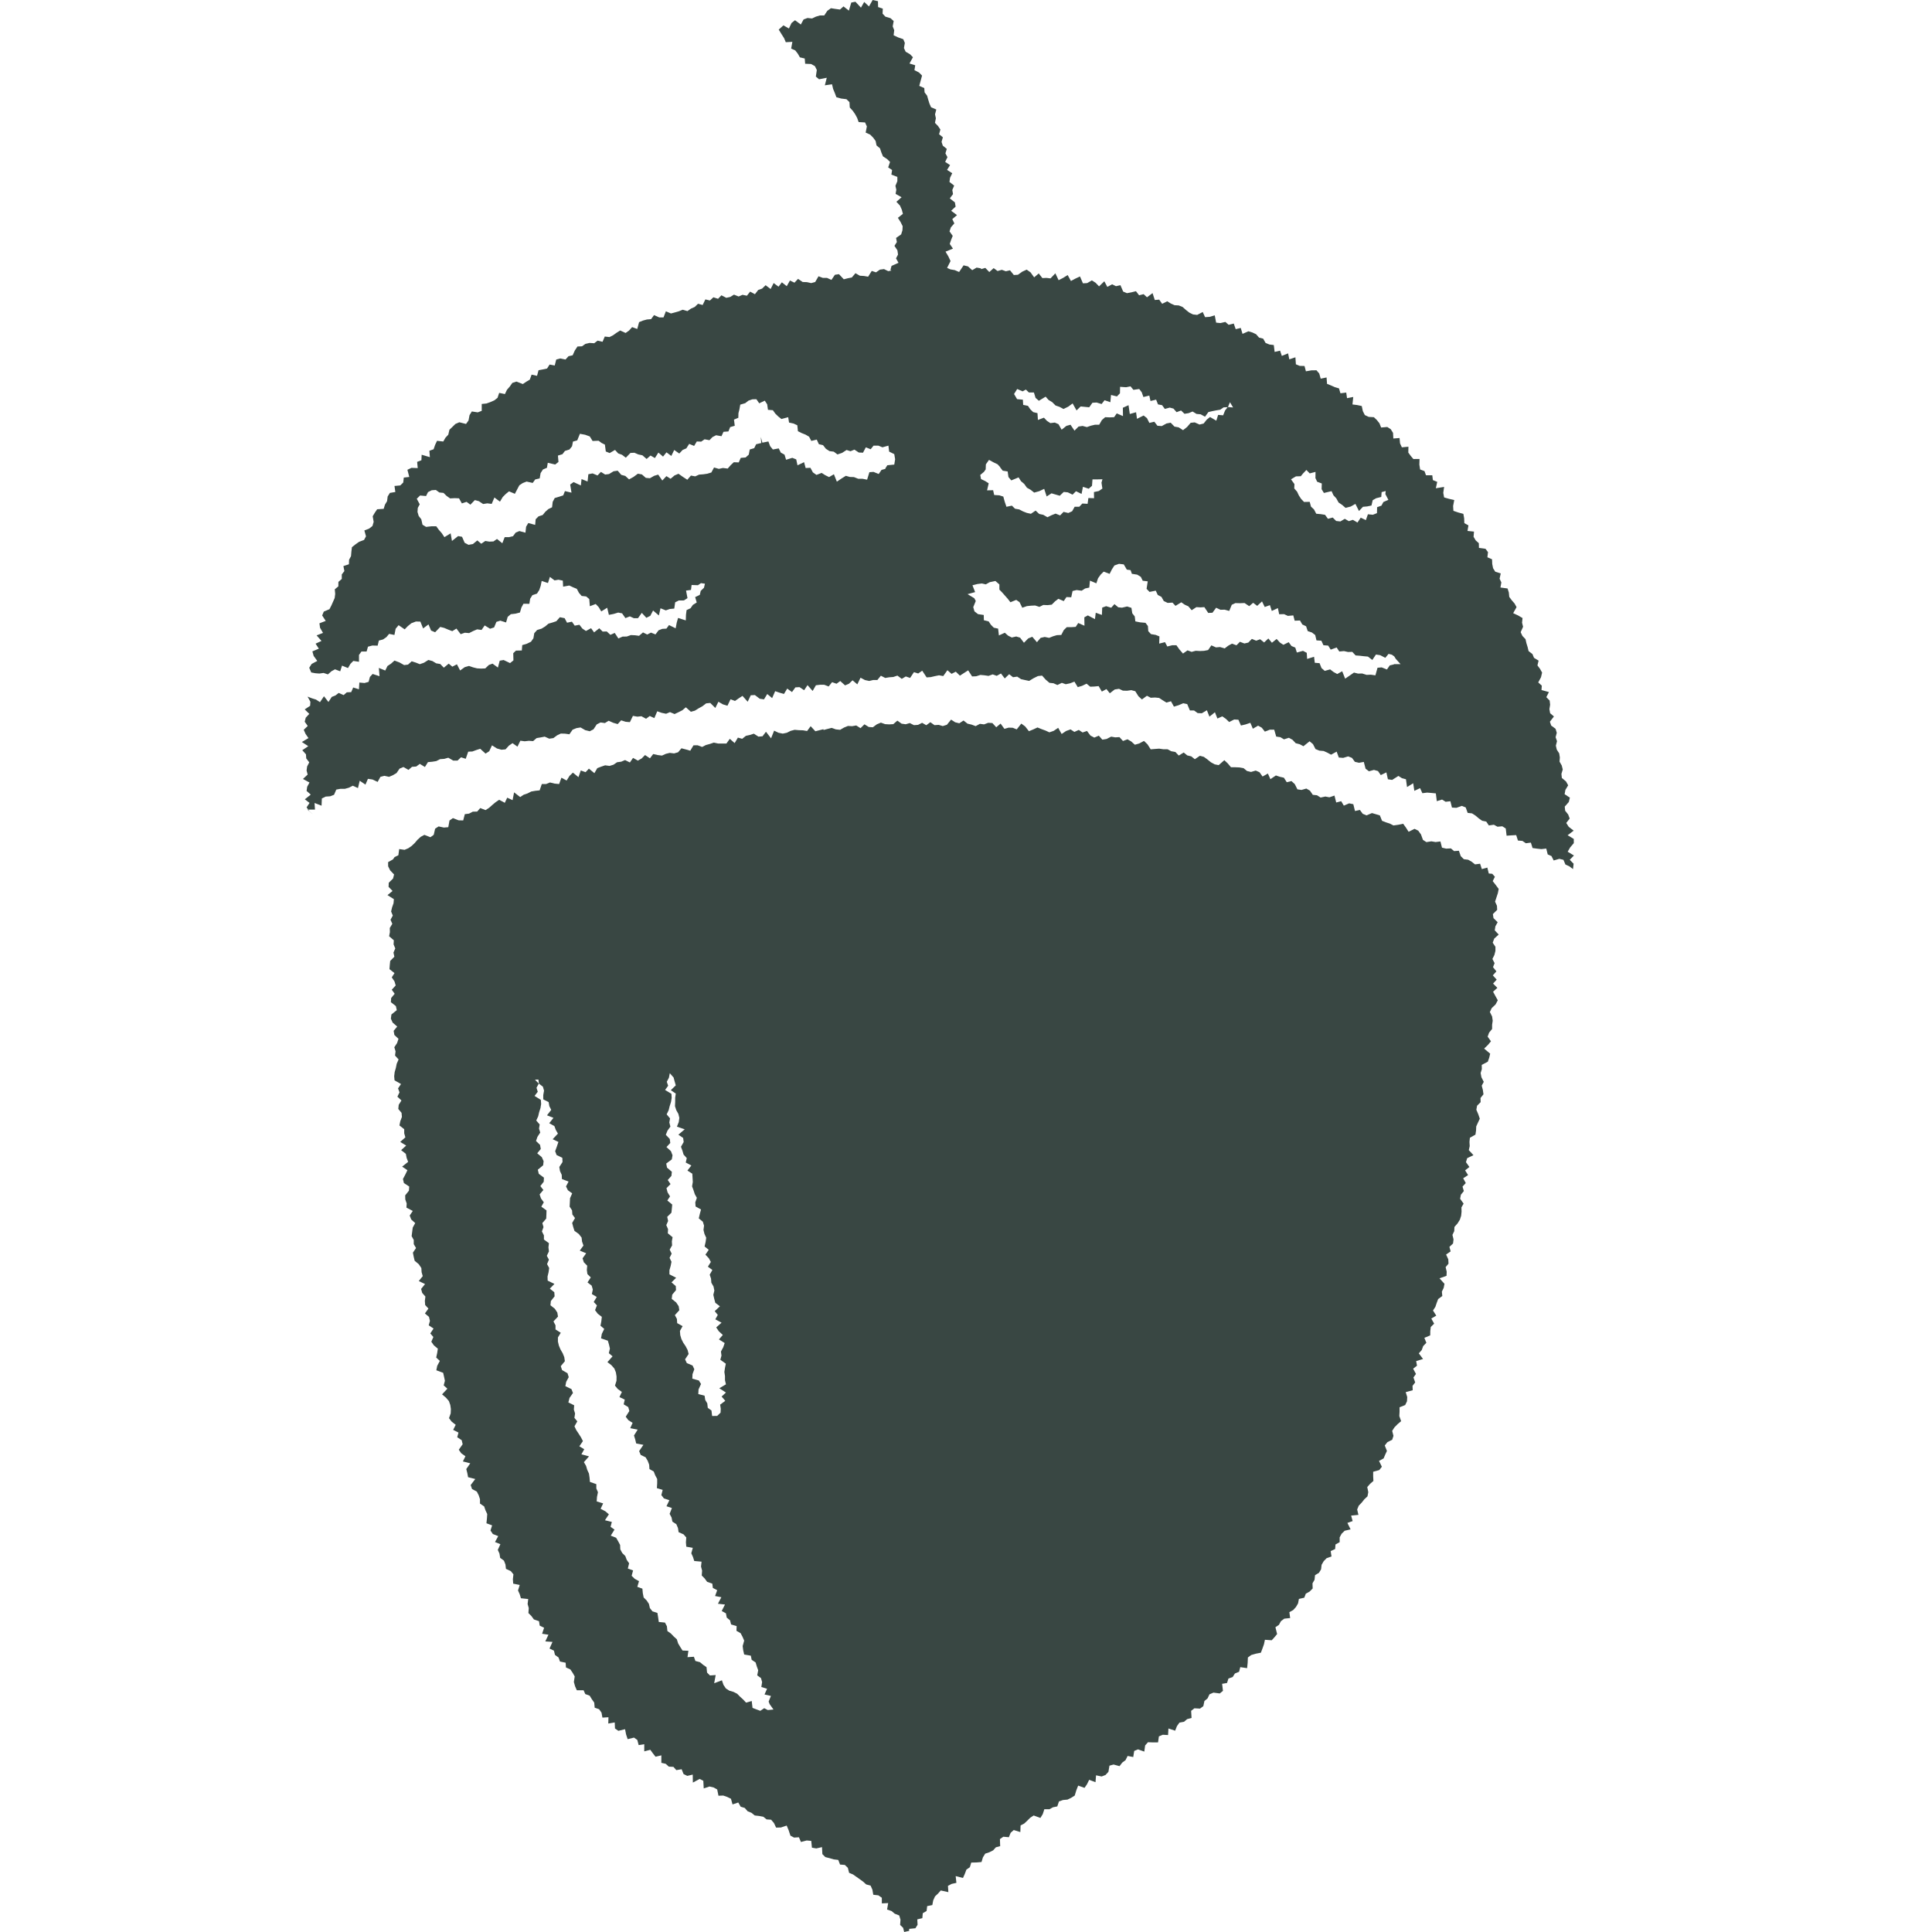 <svg width="32" height="32" viewBox="0 0 32 32" fill="none" xmlns="http://www.w3.org/2000/svg">
<path d="M13.638 12.078L13.571 12.095L13.505 12.112L13.427 12.028L13.368 12.108L13.299 12.096L13.231 12.094L13.162 12.088L13.096 12.105L13.032 12.137L12.965 12.151L12.895 12.137L12.822 12.102L12.771 12.229L12.687 12.12L12.63 12.195L12.562 12.201L12.486 12.152L12.421 12.173L12.354 12.188L12.293 12.237L12.222 12.217L12.168 12.308L12.088 12.237L12.032 12.315H11.894L11.823 12.3L11.758 12.322L11.692 12.34L11.629 12.372L11.555 12.344L11.486 12.345L11.433 12.434L11.36 12.413L11.287 12.394L11.231 12.46L11.165 12.479L11.093 12.47L11.028 12.486L10.964 12.515L10.893 12.506L10.819 12.489L10.765 12.56L10.684 12.506L10.627 12.563L10.565 12.598L10.485 12.553L10.433 12.629L10.353 12.589L10.289 12.616L10.221 12.625L10.161 12.666L10.096 12.686L10.023 12.676L9.958 12.698L9.893 12.723L9.845 12.806L9.754 12.731L9.699 12.79L9.62 12.761L9.581 12.872L9.489 12.797L9.433 12.851L9.385 12.928L9.299 12.881L9.261 12.986L9.187 12.979L9.109 12.96L9.046 12.986H8.974L8.938 13.091L8.868 13.098L8.799 13.11L8.739 13.141L8.674 13.163L8.616 13.202L8.515 13.124L8.49 13.253L8.401 13.212L8.361 13.297L8.268 13.247L8.21 13.286L8.155 13.332L8.101 13.38L8.042 13.418L7.954 13.384L7.904 13.442L7.83 13.444L7.769 13.476L7.699 13.485L7.672 13.589L7.595 13.587L7.502 13.55L7.445 13.59L7.425 13.701L7.351 13.707L7.265 13.688L7.207 13.726L7.184 13.827L7.129 13.867L7.029 13.828L6.969 13.86L6.917 13.907L6.87 13.962L6.82 14.01L6.764 14.049L6.701 14.076L6.612 14.063L6.598 14.166L6.536 14.195L6.509 14.234L6.428 14.28L6.429 14.349L6.462 14.416L6.527 14.484L6.51 14.552L6.439 14.621L6.436 14.689L6.502 14.757L6.418 14.826L6.524 14.893L6.518 14.961L6.494 15.029L6.478 15.097L6.506 15.165L6.468 15.234L6.498 15.301L6.456 15.37L6.458 15.439L6.445 15.507L6.523 15.574L6.519 15.642L6.547 15.709L6.517 15.778L6.532 15.846L6.463 15.916L6.456 15.984L6.451 16.052L6.534 16.118L6.489 16.188L6.534 16.255L6.554 16.322L6.489 16.393L6.537 16.46L6.479 16.53L6.474 16.599L6.557 16.664L6.572 16.731L6.483 16.803L6.474 16.872L6.504 16.938L6.579 17.003L6.52 17.074L6.532 17.142L6.6 17.206L6.577 17.276L6.531 17.346L6.552 17.414L6.543 17.483L6.602 17.548L6.571 17.618L6.557 17.687L6.537 17.757L6.529 17.826L6.535 17.894L6.642 17.955L6.593 18.027L6.617 18.093L6.582 18.164L6.649 18.227L6.604 18.299L6.597 18.368L6.651 18.432L6.657 18.5L6.63 18.571L6.616 18.641L6.695 18.703V18.771L6.714 18.838L6.629 18.914L6.728 18.974L6.644 19.05L6.722 19.111L6.735 19.178L6.76 19.244L6.661 19.323L6.748 19.382L6.713 19.455L6.674 19.528L6.69 19.595L6.778 19.653L6.773 19.722L6.711 19.799L6.713 19.867L6.736 19.933L6.732 20.002L6.837 20.057L6.786 20.133L6.811 20.198L6.877 20.258L6.836 20.333L6.827 20.403L6.818 20.474L6.853 20.538V20.607L6.891 20.671L6.839 20.748L6.852 20.815L6.868 20.882L6.937 20.94L6.979 21.003L6.983 21.071L7.002 21.137L6.936 21.218L7.04 21.268L6.975 21.349L6.993 21.415L7.046 21.475L7.037 21.547L7.042 21.615L7.096 21.674L7.038 21.755L7.105 21.811L7.121 21.878L7.101 21.951L7.181 22.005L7.127 22.086L7.178 22.145L7.144 22.223L7.186 22.283L7.252 22.338L7.241 22.411L7.225 22.485L7.285 22.541L7.242 22.622L7.227 22.696L7.34 22.738L7.355 22.804L7.369 22.87L7.349 22.946L7.41 23.001L7.322 23.095L7.386 23.149L7.435 23.206L7.458 23.27L7.468 23.338L7.465 23.41L7.437 23.489L7.481 23.547L7.548 23.599L7.506 23.683L7.594 23.728L7.573 23.805L7.647 23.854L7.663 23.921L7.599 24.012L7.64 24.071L7.709 24.12L7.667 24.206L7.789 24.237L7.723 24.332L7.74 24.398L7.753 24.467L7.872 24.497L7.796 24.597L7.818 24.662L7.898 24.706L7.929 24.767L7.95 24.831V24.904L8.019 24.951L8.041 25.015L8.07 25.077L8.065 25.153L8.057 25.23L8.151 25.265L8.124 25.35L8.163 25.408L8.252 25.443L8.199 25.541L8.288 25.577L8.245 25.671L8.273 25.733L8.284 25.803L8.347 25.849L8.372 25.913L8.38 25.985L8.46 26.022L8.504 26.076L8.495 26.156L8.5 26.23L8.608 26.252L8.58 26.343L8.608 26.405L8.628 26.472L8.749 26.485L8.739 26.567L8.758 26.635L8.752 26.717L8.802 26.767L8.843 26.823L8.928 26.852L8.939 26.925L9.012 26.961L8.979 27.06L9.084 27.076L9.032 27.187L9.151 27.195L9.102 27.305L9.175 27.34L9.192 27.41L9.251 27.453L9.275 27.52L9.369 27.54L9.374 27.618L9.447 27.651L9.485 27.707L9.519 27.767L9.505 27.859L9.525 27.93L9.554 27.996H9.666L9.694 28.059L9.767 28.086L9.803 28.145L9.842 28.2L9.85 28.285L9.923 28.31L9.963 28.367L9.978 28.449L10.078 28.443L10.075 28.547L10.182 28.529L10.186 28.629L10.242 28.668L10.353 28.641L10.37 28.728L10.396 28.806L10.501 28.78L10.556 28.819L10.578 28.904L10.671 28.89V29.008L10.771 28.982L10.814 29.041L10.858 29.097L10.954 29.074V29.198L11.026 29.214L11.078 29.261L11.155 29.265L11.202 29.319L11.29 29.304L11.322 29.384L11.383 29.414L11.474 29.393L11.476 29.525L11.588 29.465L11.649 29.495L11.656 29.622L11.751 29.59L11.82 29.606L11.879 29.639L11.9 29.743L11.979 29.74L12.045 29.763L12.107 29.793L12.133 29.887L12.228 29.855L12.268 29.925L12.335 29.945L12.383 30L12.447 30.026L12.501 30.07L12.573 30.078L12.643 30.091L12.697 30.135L12.772 30.14L12.819 30.195L12.855 30.271L12.934 30.269L13.03 30.237L13.063 30.316L13.092 30.404L13.152 30.436L13.233 30.431L13.266 30.509L13.361 30.484L13.437 30.491L13.448 30.603L13.52 30.616L13.615 30.594L13.621 30.71L13.67 30.759L13.74 30.777L13.808 30.797L13.884 30.806L13.914 30.883L13.993 30.889L14.043 30.937L14.064 31.02L14.129 31.047L14.241 31.126L14.296 31.166L14.347 31.212L14.42 31.232L14.45 31.3L14.464 31.383L14.549 31.393L14.606 31.433V31.526L14.711 31.521L14.693 31.628L14.767 31.653L14.82 31.697L14.894 31.726L14.915 31.796L14.909 31.883L14.959 31.931L14.976 32L15.058 31.981L15.059 31.948L15.162 31.938L15.198 31.88L15.193 31.791L15.277 31.77L15.284 31.689L15.347 31.652L15.357 31.571L15.442 31.554L15.457 31.476L15.487 31.41L15.537 31.363L15.582 31.312L15.708 31.34L15.701 31.236L15.763 31.203L15.841 31.186L15.829 31.074L15.95 31.105L15.98 31.038L16.007 30.966L16.064 30.927L16.087 30.85L16.175 30.848L16.257 30.841L16.28 30.764L16.318 30.702L16.387 30.679L16.449 30.648L16.495 30.597L16.566 30.578L16.562 30.461L16.618 30.422L16.71 30.43L16.74 30.356L16.791 30.311L16.9 30.345L16.904 30.235L16.965 30.203L17.015 30.156L17.064 30.107L17.121 30.07L17.232 30.111L17.271 30.048L17.298 29.966L17.381 29.967L17.441 29.934L17.512 29.92L17.54 29.837L17.606 29.814L17.682 29.807L17.743 29.777L17.801 29.74L17.827 29.654L17.858 29.575L17.963 29.613L18.005 29.551L18.04 29.479L18.145 29.519L18.154 29.405L18.247 29.424L18.311 29.399L18.359 29.347L18.376 29.245L18.444 29.226L18.543 29.253L18.587 29.195L18.642 29.154L18.677 29.084L18.77 29.102L18.786 29.001L18.849 28.975L18.953 29.012L18.967 28.91L19.014 28.857L19.098 28.86H19.181L19.195 28.76L19.259 28.733L19.347 28.738L19.353 28.629L19.464 28.666L19.494 28.59L19.535 28.532L19.611 28.518L19.663 28.474L19.736 28.455L19.729 28.337L19.783 28.295L19.876 28.3L19.931 28.259L19.949 28.174L20.001 28.131L20.033 28.063L20.099 28.035L20.203 28.049L20.256 28.006L20.242 27.889L20.323 27.876L20.347 27.802L20.417 27.777L20.454 27.718L20.523 27.69L20.543 27.613L20.656 27.63L20.665 27.544L20.669 27.453L20.725 27.412L20.802 27.39L20.884 27.374L20.91 27.305L20.935 27.235L20.951 27.16L21.064 27.168L21.11 27.117L21.153 27.065L21.125 26.952L21.183 26.913L21.216 26.852L21.272 26.81L21.369 26.8L21.356 26.703L21.42 26.667L21.466 26.616L21.5 26.557L21.514 26.483L21.603 26.463L21.628 26.397L21.693 26.36L21.742 26.31L21.739 26.225L21.773 26.166L21.781 26.09L21.846 26.051L21.881 25.993L21.89 25.918L21.924 25.859L21.972 25.809L22.054 25.78L22.04 25.691L22.114 25.657L22.12 25.581L22.189 25.543V25.463L22.221 25.404L22.272 25.354L22.37 25.331L22.317 25.224L22.404 25.194L22.379 25.103L22.5 25.091L22.479 25.002L22.505 24.939L22.554 24.888L22.597 24.834L22.65 24.784L22.663 24.715L22.646 24.63L22.693 24.577L22.748 24.529L22.744 24.452V24.377L22.845 24.349L22.888 24.294L22.841 24.197L22.917 24.156L22.943 24.094L22.972 24.032L22.936 23.942L22.979 23.887L23.059 23.847L23.08 23.782L23.059 23.7L23.096 23.642L23.148 23.589L23.207 23.539L23.177 23.454L23.181 23.383V23.309L23.274 23.272L23.304 23.21L23.308 23.139L23.283 23.058L23.399 23.027L23.396 22.954L23.44 22.897L23.411 22.815L23.453 22.757L23.406 22.67L23.47 22.62L23.456 22.544L23.57 22.509L23.5 22.416L23.549 22.36L23.572 22.296L23.625 22.241L23.592 22.159L23.689 22.118L23.69 22.047L23.698 21.979L23.754 21.924L23.707 21.839L23.789 21.791L23.735 21.706L23.774 21.646L23.796 21.581L23.82 21.517L23.889 21.466L23.882 21.393L23.912 21.331L23.925 21.264L23.843 21.173L23.959 21.132L23.962 21.063L23.944 20.988L23.992 20.93L23.988 20.858L23.952 20.779L24.027 20.727L24.007 20.652L24.067 20.596L24.075 20.528L24.057 20.454L24.087 20.391L24.09 20.322L24.142 20.263L24.18 20.202L24.201 20.137L24.208 20.069L24.206 19.998L24.242 19.936L24.184 19.855L24.197 19.788L24.246 19.728L24.224 19.654L24.278 19.595L24.235 19.516L24.316 19.463L24.267 19.385L24.338 19.329L24.281 19.249L24.301 19.183L24.405 19.133L24.328 19.05L24.343 18.983L24.339 18.913L24.346 18.845L24.438 18.793L24.448 18.725L24.451 18.657L24.48 18.593L24.51 18.529L24.485 18.456L24.453 18.381L24.465 18.314L24.524 18.255L24.522 18.186L24.571 18.125L24.561 18.054L24.542 17.982L24.576 17.919L24.537 17.843L24.524 17.773L24.544 17.707L24.542 17.638L24.643 17.585L24.666 17.519L24.682 17.452L24.582 17.368L24.644 17.308L24.695 17.247L24.64 17.17L24.664 17.104L24.714 17.043V16.973L24.724 16.906L24.714 16.836L24.677 16.762L24.707 16.698L24.771 16.637L24.808 16.568L24.768 16.496L24.73 16.426L24.801 16.362L24.73 16.291L24.79 16.226L24.726 16.155L24.785 16.089L24.729 16.019L24.755 15.953L24.719 15.883L24.752 15.817L24.769 15.749V15.682L24.724 15.614L24.749 15.546L24.823 15.479L24.758 15.41L24.768 15.343L24.806 15.275L24.737 15.207L24.727 15.14L24.798 15.07L24.794 15.002L24.763 14.934L24.809 14.794L24.823 14.724L24.775 14.659L24.724 14.594L24.76 14.522L24.717 14.473L24.659 14.468L24.635 14.37L24.544 14.395L24.515 14.306L24.431 14.317L24.377 14.274L24.318 14.24L24.246 14.231L24.195 14.181L24.164 14.091L24.085 14.097L24.031 14.052L23.953 14.056L23.884 14.04L23.858 13.937L23.778 13.947L23.708 13.935L23.626 13.948L23.569 13.912L23.536 13.821L23.49 13.758L23.429 13.728L23.331 13.777L23.287 13.708L23.241 13.644L23.159 13.661L23.08 13.672L23.019 13.641L22.954 13.62L22.891 13.595L22.855 13.506L22.789 13.486L22.724 13.467L22.634 13.505L22.571 13.479L22.524 13.415L22.443 13.433L22.415 13.32L22.346 13.306L22.258 13.344L22.214 13.27L22.132 13.292L22.103 13.177L22.019 13.206L21.952 13.193L21.873 13.21L21.814 13.172L21.744 13.165L21.697 13.096L21.637 13.061L21.557 13.084L21.489 13.074L21.446 12.988L21.391 12.937L21.313 12.956L21.265 12.881L21.198 12.866L21.133 12.844L21.042 12.905L21 12.812L20.912 12.862L20.862 12.791L20.799 12.763L20.721 12.786L20.654 12.77L20.597 12.723L20.529 12.711L20.459 12.708H20.389L20.335 12.644L20.279 12.591L20.185 12.673L20.119 12.66L20.057 12.626L19.999 12.579L19.94 12.536L19.874 12.518L19.79 12.575L19.732 12.528L19.665 12.512L19.606 12.464L19.524 12.514L19.468 12.455L19.4 12.443L19.338 12.41H19.268L19.2 12.4L19.13 12.405L19.059 12.411L19.006 12.328L18.948 12.272L18.87 12.314L18.797 12.335L18.737 12.281L18.675 12.245L18.6 12.273L18.542 12.209L18.472 12.213L18.404 12.201L18.328 12.24L18.258 12.251L18.2 12.185L18.125 12.217L18.061 12.183L18.004 12.107L17.931 12.132L17.868 12.09L17.795 12.123L17.732 12.081L17.659 12.107L17.584 12.157L17.527 12.055L17.453 12.105L17.381 12.13L17.316 12.1L17.25 12.076L17.184 12.049L17.113 12.082L17.042 12.111L16.98 12.032L16.916 11.985L16.84 12.081L16.774 12.054L16.706 12.052L16.636 12.072L16.573 11.985L16.501 12.046L16.437 11.976L16.368 11.972L16.299 11.998L16.23 11.989L16.16 12.027L16.093 12.002L16.025 11.986L15.959 11.934L15.889 11.98L15.82 11.963L15.753 11.919L15.683 12.005L15.615 12.026L15.547 12.006L15.478 12.011L15.41 11.962L15.342 12.012L15.273 11.972L15.206 12.006L15.138 12.011L15.069 11.976L15.001 11.996L14.933 11.986L14.863 11.936L14.796 11.994L14.728 11.998L14.66 11.994L14.59 11.969L14.523 11.997L14.457 12.046L14.389 12.041L14.318 11.997L14.253 12.061L14.182 12.016L14.114 12.028L14.045 12.024L13.979 12.051L13.915 12.088L13.845 12.081L13.775 12.056L13.708 12.073L13.641 12.091L13.638 12.078ZM11.156 17.844L11.174 17.911L11.193 17.977L11.111 18.057L11.193 18.113L11.183 18.183V18.252L11.18 18.322L11.201 18.387L11.236 18.45L11.252 18.515L11.242 18.586L11.212 18.661L11.341 18.705L11.236 18.794L11.315 18.848L11.324 18.915L11.279 18.994L11.303 19.058L11.322 19.123L11.375 19.182L11.358 19.255L11.451 19.304L11.386 19.388L11.467 19.44L11.471 19.508L11.475 19.577L11.463 19.65L11.487 19.714L11.508 19.779L11.542 19.84L11.516 19.915L11.521 19.983L11.611 20.033L11.591 20.107L11.574 20.18L11.641 20.235L11.661 20.3L11.652 20.372L11.668 20.437L11.697 20.501L11.687 20.572L11.67 20.645L11.739 20.701L11.684 20.781L11.74 20.84L11.774 20.902L11.725 20.98L11.799 21.035L11.755 21.113L11.777 21.178L11.782 21.246L11.818 21.308L11.832 21.375L11.815 21.447L11.83 21.513L11.848 21.579L11.924 21.636L11.838 21.717L11.889 21.779L11.848 21.852L11.951 21.908L11.863 21.986L11.905 22.049L11.972 22.111L11.908 22.185L12.003 22.245L11.979 22.315L11.941 22.386L11.95 22.453L11.931 22.522L12.022 22.587L12.008 22.656L11.998 22.724L12.008 22.792V22.86L12.024 22.929L11.914 22.994L12.024 23.065L11.952 23.131L12.013 23.202L11.928 23.265L11.938 23.334L11.935 23.398L11.879 23.452L11.795 23.453L11.784 23.362L11.723 23.318L11.715 23.245L11.681 23.187L11.67 23.117L11.566 23.09L11.57 23.014L11.611 22.923L11.575 22.865L11.467 22.835L11.47 22.761L11.5 22.679L11.471 22.617L11.376 22.577L11.347 22.515L11.406 22.426L11.389 22.361L11.357 22.299L11.317 22.24L11.286 22.178L11.267 22.113L11.262 22.044L11.306 21.965L11.216 21.915L11.212 21.846L11.178 21.783L11.252 21.701L11.241 21.635L11.199 21.572L11.126 21.514L11.134 21.444L11.197 21.368L11.193 21.301L11.122 21.24L11.199 21.164L11.088 21.107V21.038L11.108 20.969L11.122 20.899L11.09 20.834L11.125 20.764L11.092 20.698L11.132 20.628L11.128 20.561L11.14 20.492L11.061 20.427L11.065 20.359L11.036 20.292L11.066 20.223L11.051 20.155L11.121 20.086L11.128 20.018L11.134 19.951L11.053 19.884L11.098 19.816L11.057 19.749L11.039 19.68L11.106 19.612L11.06 19.545L11.121 19.476L11.128 19.408L11.048 19.34L11.035 19.272L11.127 19.203L11.139 19.135L11.113 19.067L11.039 18.999L11.102 18.931L11.093 18.864L11.028 18.796L11.055 18.728L11.104 18.66L11.086 18.592L11.098 18.524L11.042 18.457L11.075 18.389L11.092 18.321L11.114 18.252L11.125 18.184L11.121 18.117L11.016 18.053L11.067 17.983L11.044 17.918L11.08 17.849L11.094 17.775L11.153 17.843L11.156 17.844ZM12.594 28.337L12.529 28.313L12.464 28.288L12.451 28.174L12.357 28.201L12.309 28.149L12.258 28.103L12.21 28.054L12.149 28.023L12.08 28.003L12.023 27.966L11.983 27.907L11.957 27.831L11.829 27.88L11.854 27.744L11.759 27.751L11.711 27.703L11.702 27.613L11.645 27.574L11.594 27.531L11.518 27.511L11.493 27.441L11.387 27.448L11.402 27.342L11.305 27.338L11.267 27.279L11.232 27.22L11.21 27.151L11.159 27.105L11.112 27.056L11.054 27.015L11.046 26.936L11.014 26.875L10.912 26.865L10.901 26.789L10.889 26.715L10.807 26.689L10.764 26.635L10.748 26.565L10.71 26.508L10.661 26.459L10.647 26.388L10.64 26.313L10.556 26.283L10.584 26.189L10.513 26.15L10.462 26.1L10.486 26.011L10.399 25.98L10.42 25.893L10.381 25.837L10.357 25.773L10.306 25.722L10.274 25.662L10.271 25.589L10.239 25.529L10.205 25.47L10.116 25.435L10.178 25.335L10.113 25.289L10.134 25.208L10.02 25.18L10.085 25.082L10.027 25.032L9.948 24.99L9.99 24.901L9.883 24.868L9.888 24.794L9.904 24.716L9.877 24.653V24.582L9.771 24.545L9.765 24.475L9.755 24.407L9.726 24.344L9.707 24.279L9.671 24.218L9.756 24.122L9.63 24.088L9.677 24.004L9.596 23.955L9.655 23.869L9.623 23.807L9.585 23.747L9.545 23.687L9.515 23.624L9.562 23.542L9.514 23.484L9.525 23.412L9.505 23.347L9.51 23.276L9.414 23.229L9.433 23.154L9.49 23.072L9.465 23.008L9.364 22.959L9.378 22.887L9.42 22.81L9.4 22.745L9.31 22.693L9.288 22.628L9.356 22.546L9.346 22.478L9.32 22.414L9.284 22.352L9.257 22.288L9.241 22.221V22.152L9.288 22.075L9.201 22.02V21.951L9.167 21.887L9.242 21.807L9.231 21.74L9.19 21.677L9.117 21.619L9.124 21.549L9.186 21.471L9.181 21.403L9.107 21.344L9.183 21.266L9.071 21.211L9.069 21.143L9.086 21.072L9.096 21.002L9.061 20.937L9.092 20.864L9.057 20.8L9.092 20.727L9.084 20.66L9.092 20.591L9.009 20.53V20.462L8.976 20.396L9.002 20.325L8.983 20.258L9.047 20.184L9.05 20.116L9.052 20.048L8.966 19.986L9.007 19.914L8.96 19.849L8.938 19.783L9 19.71L8.95 19.645L9.006 19.573L9.009 19.505L8.924 19.442L8.908 19.374L8.996 19.301L9.004 19.233L8.974 19.166L8.898 19.102L8.957 19.031L8.945 18.963L8.878 18.898L8.902 18.829L8.948 18.759L8.928 18.693L8.939 18.625L8.882 18.559L8.914 18.49L8.93 18.421L8.952 18.353L8.963 18.285L8.958 18.217L8.854 18.152L8.907 18.083L8.886 18.017L8.924 17.948L8.861 17.883L8.918 17.881L8.926 17.948L8.992 17.999L9.011 18.064L8.998 18.138V18.209L9.087 18.254L9.099 18.322L9.13 18.383L9.06 18.473L9.167 18.515L9.097 18.604L9.182 18.651L9.206 18.715L9.241 18.776L9.154 18.869L9.249 18.914L9.223 18.991L9.195 19.068L9.219 19.131L9.314 19.177L9.317 19.247L9.264 19.329L9.275 19.396L9.304 19.459L9.307 19.528L9.417 19.571L9.375 19.651L9.406 19.714L9.477 19.766L9.442 19.845L9.435 19.986L9.475 20.047L9.48 20.115L9.524 20.175L9.477 20.256L9.494 20.322L9.515 20.387L9.587 20.439L9.633 20.498L9.641 20.566L9.664 20.63L9.603 20.714L9.709 20.758L9.649 20.842L9.67 20.907L9.726 20.964L9.72 21.034L9.729 21.102L9.785 21.158L9.731 21.241L9.8 21.294L9.819 21.359L9.803 21.433L9.884 21.482L9.834 21.565L9.887 21.621L9.856 21.7L9.9 21.759L9.968 21.811L9.96 21.884L9.946 21.958L10.008 22.011L9.968 22.093L9.955 22.167L10.068 22.206L10.087 22.271L10.102 22.337L10.084 22.413L10.146 22.465L10.061 22.561L10.127 22.612L10.176 22.668L10.201 22.731L10.212 22.799L10.211 22.87L10.186 22.95L10.232 23.006L10.3 23.055L10.26 23.14L10.348 23.182L10.33 23.26L10.406 23.306L10.424 23.371L10.364 23.465L10.407 23.522L10.478 23.567L10.439 23.655L10.562 23.679L10.501 23.776L10.521 23.841L10.537 23.908L10.657 23.931L10.586 24.035L10.612 24.098L10.693 24.137L10.728 24.196L10.752 24.259L10.757 24.332L10.828 24.373L10.853 24.437L10.885 24.496V24.571L10.88 24.648L10.976 24.677L10.954 24.763L10.996 24.818L11.087 24.848L11.039 24.948L11.129 24.978L11.091 25.074L11.123 25.134L11.137 25.203L11.202 25.245L11.229 25.308L11.24 25.378L11.321 25.413L11.367 25.465L11.361 25.545L11.367 25.618L11.475 25.637L11.45 25.727L11.478 25.789L11.499 25.855L11.62 25.866L11.611 25.947L11.629 26.014L11.623 26.095L11.672 26.145L11.712 26.2L11.798 26.23L11.807 26.301L11.879 26.339L11.844 26.435L11.948 26.455L11.891 26.563L12.008 26.576L11.954 26.683L12.024 26.722L12.037 26.792L12.092 26.838L12.109 26.906L12.201 26.933L12.198 27.011L12.267 27.051L12.299 27.111L12.326 27.174L12.301 27.264L12.31 27.335L12.326 27.404L12.436 27.423L12.45 27.492L12.515 27.535L12.535 27.601L12.558 27.665L12.542 27.749L12.604 27.794L12.623 27.86L12.61 27.942L12.705 27.971L12.663 28.066L12.769 28.09L12.731 28.183L12.747 28.225L12.811 28.315L12.717 28.324L12.658 28.293L12.591 28.338L12.594 28.337Z" fill="#394743"/>
<path d="M16.248 4.445L16.176 4.432L16.103 4.475L16.032 4.412L15.96 4.395L15.886 4.505L15.814 4.474L15.742 4.462L15.687 4.437L15.711 4.389L15.744 4.324L15.708 4.247L15.661 4.168L15.784 4.118L15.731 4.04L15.753 3.974L15.78 3.907L15.727 3.832L15.75 3.765L15.807 3.7L15.773 3.629L15.851 3.563L15.754 3.491L15.828 3.422L15.816 3.352L15.732 3.286L15.785 3.215L15.773 3.147L15.804 3.074L15.726 3.013L15.736 2.944L15.772 2.869L15.686 2.814L15.736 2.735L15.655 2.681L15.693 2.603L15.659 2.54L15.682 2.466L15.616 2.413L15.595 2.35L15.617 2.274L15.554 2.223L15.576 2.146L15.537 2.088L15.486 2.035L15.501 1.959L15.487 1.894L15.508 1.814L15.421 1.776L15.394 1.714L15.374 1.65L15.356 1.585L15.314 1.53L15.309 1.459L15.226 1.422L15.249 1.337L15.272 1.252L15.222 1.201L15.146 1.162L15.159 1.081L15.064 1.052L15.121 0.948L15.071 0.897L15.001 0.857L14.972 0.796L14.987 0.711L14.961 0.649L14.875 0.619L14.801 0.584L14.811 0.5L14.786 0.437L14.802 0.348L14.749 0.301L14.665 0.276L14.618 0.226L14.622 0.143L14.544 0.117L14.542 0.02L14.454 0L14.393 0.107L14.314 0.032L14.26 0.127L14.169 0.029L14.1 0.042L14.06 0.176L13.971 0.106L13.913 0.158L13.839 0.148L13.763 0.136L13.703 0.179L13.652 0.256H13.58L13.513 0.276L13.45 0.306L13.375 0.298L13.31 0.322L13.264 0.406L13.168 0.335L13.11 0.381L13.067 0.472L12.976 0.42L12.898 0.49L12.95 0.574L12.987 0.632L13.015 0.699L13.124 0.693L13.104 0.805L13.172 0.835L13.214 0.889L13.249 0.95L13.329 0.969L13.336 1.056L13.433 1.06L13.497 1.095L13.529 1.159L13.513 1.268L13.566 1.313L13.694 1.288L13.662 1.413L13.781 1.396L13.799 1.473L13.827 1.54L13.853 1.61L13.931 1.632L14.02 1.643L14.07 1.692L14.075 1.781L14.123 1.833L14.163 1.89L14.197 1.953L14.222 2.022L14.328 2.028L14.358 2.094L14.338 2.196L14.412 2.229L14.462 2.279L14.503 2.335L14.518 2.409L14.575 2.456L14.598 2.525L14.625 2.59L14.691 2.633L14.742 2.682L14.711 2.773L14.776 2.816L14.764 2.892L14.863 2.93V3.001L14.831 3.078L14.846 3.143L14.834 3.211L14.933 3.267L14.847 3.342L14.907 3.406L14.937 3.474L14.955 3.542L14.872 3.608L14.916 3.677L14.951 3.747L14.947 3.815L14.926 3.882L14.842 3.941L14.855 4.009L14.815 4.072L14.864 4.146L14.874 4.216L14.841 4.279L14.882 4.353L14.767 4.404L14.748 4.471L14.814 4.512L14.78 4.479L14.712 4.491L14.642 4.457L14.574 4.466L14.509 4.511L14.439 4.487L14.379 4.583L14.31 4.571L14.242 4.567L14.169 4.525L14.109 4.596L14.042 4.609L13.976 4.626L13.896 4.541L13.829 4.551L13.771 4.636L13.698 4.603H13.629L13.557 4.576L13.502 4.671L13.436 4.689L13.364 4.673L13.295 4.671L13.218 4.619L13.159 4.682L13.084 4.646L13.031 4.74L12.95 4.676L12.895 4.748L12.814 4.688L12.764 4.787L12.681 4.724L12.623 4.78L12.558 4.803L12.504 4.873L12.425 4.83L12.371 4.898L12.298 4.883L12.234 4.911L12.157 4.88L12.096 4.918L12.03 4.933L11.949 4.891L11.893 4.949L11.816 4.924L11.759 4.977L11.683 4.959L11.638 5.052L11.562 5.031L11.507 5.084L11.444 5.112L11.386 5.153L11.308 5.13L11.244 5.156L11.178 5.175L11.113 5.192L11.029 5.156L10.99 5.257H10.918L10.833 5.219L10.784 5.286L10.714 5.292L10.648 5.31L10.585 5.336L10.555 5.449L10.47 5.418L10.419 5.475L10.362 5.515L10.272 5.474L10.213 5.511L10.156 5.552L10.095 5.583L10.017 5.574L9.98 5.661L9.898 5.642L9.842 5.685L9.765 5.68L9.696 5.696L9.64 5.736L9.565 5.739L9.521 5.805L9.485 5.885L9.416 5.9L9.367 5.955L9.281 5.937L9.213 5.955L9.188 6.054L9.103 6.038L9.061 6.104L8.991 6.119L8.92 6.132L8.895 6.225L8.805 6.205L8.775 6.288L8.716 6.323L8.66 6.361L8.554 6.32L8.486 6.342L8.444 6.402L8.397 6.456L8.363 6.527L8.268 6.507L8.241 6.589L8.188 6.631L8.124 6.659L8.058 6.683L7.979 6.691V6.805L7.913 6.83L7.815 6.815L7.777 6.876L7.76 6.965L7.719 7.022L7.608 6.994L7.543 7.022L7.494 7.07L7.444 7.118L7.425 7.2L7.378 7.25L7.342 7.313L7.239 7.301L7.207 7.368L7.182 7.441L7.112 7.466L7.12 7.572L6.984 7.532L6.98 7.623L6.909 7.65L6.919 7.753L6.815 7.749L6.748 7.781L6.779 7.9L6.688 7.91L6.679 7.992L6.63 8.04L6.534 8.049L6.548 8.149L6.458 8.164L6.421 8.223L6.411 8.301L6.376 8.359L6.355 8.428L6.247 8.435L6.208 8.492L6.173 8.551L6.189 8.644L6.169 8.712L6.113 8.756L6.035 8.786L6.062 8.883L6.03 8.943L5.948 8.974L5.887 9.017L5.829 9.063L5.82 9.137L5.814 9.211L5.782 9.271L5.779 9.346L5.688 9.376L5.704 9.459L5.661 9.514V9.589L5.605 9.638L5.604 9.712L5.545 9.761L5.552 9.837L5.543 9.906L5.488 10.03L5.457 10.09L5.363 10.13L5.336 10.194L5.395 10.284L5.291 10.324L5.301 10.398L5.35 10.483L5.244 10.524L5.325 10.616L5.227 10.661L5.281 10.744L5.174 10.789L5.195 10.864L5.255 10.947L5.162 10.997L5.122 11.06L5.155 11.138L5.224 11.151L5.291 11.156L5.359 11.146L5.431 11.17L5.49 11.118L5.549 11.086L5.635 11.119L5.665 11.025L5.764 11.065L5.804 10.996L5.852 10.947L5.946 10.961V10.848L5.987 10.791H6.072L6.095 10.711L6.167 10.692L6.255 10.694L6.275 10.61L6.345 10.591L6.4 10.553L6.445 10.499L6.533 10.517L6.553 10.414L6.602 10.355L6.703 10.424L6.754 10.371L6.813 10.323L6.889 10.294L6.963 10.296L7.008 10.409L7.097 10.342L7.14 10.444L7.207 10.472L7.292 10.384L7.357 10.4L7.423 10.428L7.491 10.454L7.56 10.411L7.63 10.504L7.699 10.48L7.77 10.486L7.837 10.452L7.903 10.424L7.976 10.434L8.028 10.359L8.117 10.414L8.184 10.392L8.222 10.3L8.287 10.28L8.382 10.31L8.409 10.217L8.461 10.173L8.539 10.164L8.612 10.145L8.636 10.063L8.67 10L8.768 10.001L8.781 9.917L8.818 9.858L8.894 9.832L8.932 9.773L8.955 9.705L8.972 9.622L9.076 9.657L9.108 9.555L9.185 9.613L9.25 9.602L9.322 9.617L9.327 9.717L9.429 9.698L9.491 9.727L9.554 9.753L9.589 9.819L9.634 9.871L9.709 9.879L9.76 9.922L9.77 10.041L9.867 10.004L9.916 10.056L9.959 10.127L10.057 10.066L10.085 10.184L10.163 10.169L10.239 10.146L10.304 10.159L10.359 10.238L10.432 10.209L10.498 10.239H10.567L10.63 10.151L10.706 10.233L10.771 10.2L10.817 10.112L10.913 10.194L10.94 10.075L11.028 10.11L11.093 10.087L11.168 10.08L11.183 9.976L11.243 9.946L11.328 9.945L11.387 9.907L11.363 9.782L11.445 9.771L11.455 9.689L11.56 9.693L11.62 9.652L11.611 9.659L11.676 9.668L11.66 9.735L11.606 9.787L11.591 9.853L11.514 9.89L11.54 9.979L11.476 10.019L11.438 10.074L11.372 10.105L11.362 10.183L11.359 10.276L11.231 10.235L11.209 10.312L11.191 10.407L11.081 10.353L11.038 10.412L10.969 10.416L10.908 10.44L10.857 10.508L10.782 10.478L10.72 10.51L10.65 10.475L10.585 10.531L10.517 10.522L10.449 10.519L10.381 10.543L10.312 10.544L10.242 10.575L10.182 10.483L10.11 10.515L10.05 10.459L9.982 10.461L9.926 10.406L9.84 10.474L9.79 10.405L9.705 10.451L9.646 10.411L9.597 10.348L9.519 10.363L9.473 10.297L9.392 10.314L9.352 10.239L9.273 10.223L9.215 10.289L9.153 10.31L9.084 10.33L9.031 10.375L8.971 10.412L8.896 10.435L8.849 10.488L8.835 10.572L8.795 10.629L8.727 10.662L8.65 10.685L8.643 10.774L8.546 10.776L8.501 10.819L8.504 10.938L8.448 10.983L8.342 10.932L8.277 10.943L8.247 11.057L8.158 10.992L8.097 11.014L8.038 11.071L7.969 11.074L7.901 11.07L7.834 11.053L7.768 11.03L7.698 11.05L7.621 11.105L7.568 11.003L7.492 11.042L7.432 10.992L7.351 11.059L7.292 10.998L7.225 10.987L7.162 10.949L7.095 10.931L7.022 10.977L6.953 11.001L6.888 10.975L6.819 10.953L6.758 11.008L6.694 11.016L6.616 10.972L6.534 10.941L6.477 10.992L6.418 11.031L6.381 11.106L6.275 11.063L6.286 11.2L6.172 11.163L6.127 11.212L6.105 11.294L6.037 11.313L5.952 11.305L5.945 11.417L5.85 11.387L5.817 11.464L5.744 11.467L5.692 11.513L5.61 11.477L5.556 11.519L5.495 11.543L5.44 11.627L5.366 11.532L5.3 11.63L5.234 11.587L5.169 11.567L5.094 11.538L5.141 11.623L5.137 11.69L5.047 11.75L5.123 11.824L5.064 11.887L5.047 11.954L5.097 12.024L5.031 12.088L5.061 12.156L5.109 12.225L5 12.29L5.106 12.359L5.007 12.426L5.068 12.494L5.072 12.561L5.122 12.627L5.087 12.695L5.078 12.762L5.096 12.829L5.018 12.902L5.126 12.961L5.088 13.031L5.078 13.1L5.147 13.161L5.049 13.239L5.127 13.299L5.078 13.373L5.124 13.435L5.19 13.495L5.093 13.41L5.217 13.409L5.21 13.3L5.326 13.345L5.331 13.225L5.394 13.194L5.469 13.189L5.533 13.164L5.57 13.078L5.64 13.065H5.714L5.781 13.046L5.843 13.014L5.929 13.053L5.958 12.931L6.053 12.996L6.094 12.9L6.17 12.911L6.255 12.951L6.301 12.867L6.367 12.85L6.444 12.867L6.507 12.84L6.568 12.804L6.618 12.731L6.682 12.704L6.766 12.752L6.824 12.701L6.894 12.696L6.953 12.652L7.038 12.704L7.088 12.623L7.157 12.617L7.226 12.606L7.289 12.574L7.359 12.569L7.425 12.55L7.507 12.598H7.578L7.636 12.543L7.714 12.568L7.755 12.45L7.824 12.447L7.889 12.423L7.954 12.402L8.042 12.482L8.103 12.443L8.149 12.345L8.231 12.397L8.305 12.418L8.373 12.412L8.429 12.35L8.489 12.309L8.571 12.367L8.619 12.268L8.69 12.278L8.759 12.27L8.83 12.275L8.888 12.225L8.955 12.214L9.022 12.201L9.098 12.235L9.166 12.225L9.226 12.18L9.289 12.15L9.359 12.152L9.431 12.162L9.484 12.086L9.548 12.06L9.616 12.049L9.694 12.094L9.767 12.112L9.83 12.08L9.884 11.998L9.947 11.966L10.019 11.976L10.081 11.938L10.158 11.972L10.231 11.993L10.288 11.931L10.363 11.955L10.433 11.961L10.483 11.857L10.556 11.87L10.624 11.863L10.701 11.905L10.762 11.859L10.838 11.894L10.886 11.781L10.96 11.807L11.033 11.822L11.097 11.795L11.173 11.827L11.237 11.797L11.3 11.765L11.36 11.715L11.443 11.789L11.509 11.771L11.572 11.732L11.635 11.697L11.696 11.65L11.764 11.643L11.848 11.726L11.899 11.623L11.975 11.667L12.049 11.689L12.1 11.582L12.174 11.61L12.235 11.567L12.298 11.526L12.384 11.623L12.435 11.516L12.503 11.512L12.583 11.573L12.654 11.584L12.708 11.495L12.789 11.563L12.839 11.448L12.912 11.473L12.985 11.494L13.039 11.405L13.118 11.463L13.174 11.385L13.242 11.381L13.319 11.432L13.375 11.348L13.46 11.444L13.514 11.35L13.582 11.342H13.652L13.725 11.37L13.782 11.299L13.856 11.325L13.917 11.28L13.997 11.352L14.061 11.325L14.121 11.268L14.2 11.335L14.253 11.225L14.327 11.264L14.397 11.279L14.463 11.263H14.532L14.59 11.192L14.662 11.229L14.728 11.218L14.796 11.213L14.864 11.19L14.936 11.244L15.003 11.204L15.074 11.229L15.138 11.133L15.208 11.155L15.275 11.109L15.348 11.22L15.416 11.215L15.484 11.199L15.553 11.185L15.623 11.198L15.692 11.101L15.761 11.161L15.831 11.125L15.899 11.191L15.967 11.147L16.036 11.103L16.101 11.204L16.169 11.201L16.238 11.179L16.305 11.185L16.373 11.195L16.442 11.17L16.509 11.194L16.579 11.155L16.642 11.237L16.715 11.167L16.779 11.217L16.848 11.207L16.912 11.249L16.979 11.264L17.046 11.278L17.118 11.234L17.191 11.198L17.26 11.19L17.32 11.257L17.382 11.31L17.449 11.317L17.514 11.346L17.587 11.31L17.652 11.333L17.723 11.318L17.796 11.29L17.851 11.381L17.922 11.36L17.997 11.324L18.058 11.374L18.127 11.371L18.197 11.364L18.25 11.455L18.326 11.413L18.382 11.483L18.463 11.42L18.534 11.409L18.598 11.439L18.667 11.441L18.738 11.431L18.804 11.449L18.856 11.532L18.914 11.585L18.997 11.524L19.06 11.557L19.131 11.553L19.199 11.56L19.26 11.6L19.32 11.637L19.395 11.615L19.444 11.704L19.52 11.681L19.598 11.648L19.664 11.662L19.708 11.767L19.778 11.768L19.837 11.811L19.906 11.814L19.99 11.764L20.032 11.87L20.123 11.797L20.164 11.901L20.245 11.865L20.304 11.906L20.359 11.959L20.442 11.917L20.512 11.921L20.554 12.017L20.63 11.999L20.71 11.972L20.751 12.07L20.838 12.019L20.899 12.053L20.95 12.118L21.032 12.086H21.105L21.138 12.2L21.207 12.21L21.267 12.246L21.348 12.22L21.409 12.254L21.461 12.31L21.528 12.327L21.589 12.36L21.691 12.278L21.747 12.325L21.789 12.407L21.853 12.433L21.924 12.439L21.986 12.467L22.047 12.5L22.139 12.449L22.175 12.547L22.247 12.553L22.33 12.528L22.393 12.553L22.441 12.618L22.509 12.634L22.589 12.62L22.618 12.732L22.674 12.775L22.757 12.752L22.824 12.771L22.87 12.838L22.963 12.793L22.988 12.907L23.058 12.918L23.162 12.852L23.22 12.889L23.287 12.907L23.305 13.036L23.407 12.973L23.426 13.099L23.521 13.054L23.559 13.138L23.638 13.128L23.71 13.134L23.782 13.141L23.798 13.27L23.885 13.243L23.944 13.28L24.023 13.271L24.049 13.376L24.123 13.38L24.213 13.348L24.277 13.374L24.309 13.464L24.381 13.472L24.439 13.509L24.492 13.554L24.548 13.594L24.617 13.608L24.66 13.672L24.743 13.66L24.803 13.693L24.883 13.686L24.94 13.723L24.954 13.842L25.034 13.836L25.113 13.832L25.142 13.922L25.216 13.928L25.273 13.967L25.356 13.956L25.384 14.046L25.456 14.056L25.529 14.064L25.611 14.055L25.635 14.152L25.697 14.179L25.734 14.252L25.827 14.225L25.895 14.241L25.929 14.32L25.99 14.347L26.054 14.395L26.064 14.306L26 14.241L26.069 14.17L25.966 14.107L26.006 14.037L26.067 13.965V13.896L25.965 13.834L26.065 13.758L25.984 13.696L25.942 13.631L25.999 13.558L25.974 13.491L25.924 13.428L25.917 13.36L25.984 13.284L26.002 13.212L25.915 13.154L25.928 13.083L25.974 13.007L25.938 12.943L25.869 12.885L25.862 12.818L25.884 12.745L25.867 12.678L25.831 12.615L25.836 12.545L25.825 12.478L25.785 12.416L25.77 12.35L25.789 12.276L25.766 12.211L25.785 12.137L25.765 12.071L25.693 12.018L25.671 11.954L25.738 11.867L25.675 11.813L25.663 11.746L25.675 11.672L25.667 11.603L25.612 11.547L25.655 11.463L25.532 11.429L25.537 11.356L25.478 11.303L25.524 11.217L25.542 11.14L25.508 11.079L25.465 11.021L25.484 10.942L25.408 10.896L25.382 10.833L25.318 10.784L25.302 10.717L25.282 10.652L25.267 10.586L25.216 10.533L25.187 10.471L25.227 10.381L25.21 10.314L25.218 10.237L25.145 10.194L25.063 10.156L25.119 10.056L25.086 9.996L25.039 9.942L24.998 9.886L24.991 9.814L24.97 9.747L24.852 9.731L24.867 9.647L24.838 9.585L24.857 9.498L24.766 9.469L24.73 9.411L24.716 9.341L24.713 9.264L24.636 9.23L24.646 9.145L24.605 9.09L24.496 9.075L24.494 8.997L24.442 8.95L24.407 8.891L24.414 8.805L24.306 8.794L24.322 8.702L24.254 8.665L24.251 8.585L24.238 8.511L24.152 8.488L24.073 8.461L24.068 8.381L24.087 8.282L23.999 8.262L23.919 8.239L23.905 8.163L23.919 8.065L23.782 8.087L23.805 7.981L23.733 7.952L23.723 7.872H23.619L23.594 7.803L23.522 7.776L23.509 7.696L23.512 7.602L23.41 7.603L23.366 7.551L23.326 7.496L23.328 7.399L23.219 7.409L23.189 7.343L23.181 7.255L23.078 7.263L23.073 7.17L23.036 7.11L22.978 7.072L22.876 7.081L22.848 7.011L22.805 6.957L22.756 6.91L22.67 6.905L22.606 6.875L22.573 6.81L22.555 6.725L22.48 6.709L22.401 6.699L22.414 6.575L22.311 6.595L22.298 6.502L22.202 6.514L22.178 6.433L22.108 6.412L22.045 6.384L21.98 6.358L21.972 6.252L21.875 6.272L21.851 6.187L21.805 6.133L21.722 6.134L21.63 6.15L21.607 6.062L21.527 6.06L21.464 6.034L21.456 5.918L21.355 5.952L21.335 5.853L21.231 5.895L21.202 5.808L21.112 5.829L21.098 5.715L21.025 5.706L20.962 5.68L20.922 5.609L20.854 5.592L20.805 5.536L20.744 5.507L20.677 5.487L20.58 5.53L20.551 5.432L20.467 5.452L20.435 5.359L20.35 5.38L20.296 5.332L20.214 5.351L20.143 5.344L20.12 5.223L20.036 5.248L19.96 5.253L19.921 5.168L19.829 5.216L19.76 5.208L19.699 5.178L19.643 5.134L19.588 5.085L19.524 5.059L19.454 5.055L19.392 5.027L19.333 4.99L19.249 5.032L19.2 4.963L19.127 4.969L19.09 4.855L18.998 4.924L18.942 4.872L18.867 4.891L18.815 4.823L18.739 4.842L18.666 4.856L18.603 4.829L18.558 4.724L18.484 4.74L18.42 4.709L18.341 4.752L18.291 4.659L18.204 4.743L18.146 4.683L18.085 4.644L18.007 4.689L17.937 4.693L17.888 4.579L17.813 4.614L17.738 4.654L17.684 4.556L17.608 4.603L17.534 4.641L17.48 4.527L17.4 4.611L17.333 4.603L17.265 4.606L17.205 4.529L17.129 4.594L17.069 4.511L17.005 4.466L16.933 4.499L16.86 4.551L16.792 4.555L16.729 4.477L16.66 4.493L16.593 4.469L16.523 4.489L16.458 4.441L16.386 4.506L16.32 4.437L16.25 4.458L16.248 4.445ZM14.668 7.765L14.601 7.783L14.554 7.851L14.468 7.816L14.4 7.821L14.362 7.945L14.286 7.93H14.215L14.144 7.902L14.076 7.9L14.01 7.881L13.939 7.925L13.861 7.978L13.812 7.855L13.732 7.902L13.669 7.871L13.609 7.833L13.523 7.866L13.464 7.824L13.423 7.748L13.344 7.752L13.318 7.655L13.209 7.707L13.188 7.609L13.123 7.583L13.02 7.615L12.994 7.53L12.933 7.497L12.898 7.427L12.801 7.445L12.756 7.39L12.727 7.312L12.627 7.332L12.601 7.237L12.609 7.338L12.524 7.358L12.492 7.423L12.418 7.445L12.402 7.53L12.35 7.577L12.269 7.584L12.236 7.659L12.154 7.656L12.103 7.704L12.053 7.761L11.974 7.751L11.906 7.766L11.827 7.743L11.782 7.826L11.716 7.846L11.648 7.856L11.579 7.861L11.515 7.89L11.444 7.877L11.384 7.946L11.31 7.898L11.238 7.847L11.172 7.875L11.107 7.93L11.038 7.886L10.97 7.959L10.902 7.861L10.835 7.881L10.765 7.921L10.697 7.915L10.632 7.858L10.565 7.846L10.492 7.9L10.419 7.94L10.357 7.883L10.29 7.865L10.231 7.796L10.162 7.806L10.087 7.852L10.023 7.86L9.953 7.816L9.897 7.875L9.815 7.841L9.745 7.855L9.732 7.975L9.632 7.935L9.621 8.041L9.501 7.985L9.444 8.025L9.466 8.16L9.357 8.134L9.329 8.205L9.259 8.228L9.188 8.249L9.154 8.313L9.144 8.402L9.081 8.433L9.031 8.478L8.989 8.53L8.919 8.553L8.872 8.601L8.864 8.694L8.75 8.663L8.714 8.724L8.703 8.823L8.603 8.796L8.542 8.821L8.497 8.881L8.431 8.897H8.359L8.32 8.998L8.232 8.927L8.173 8.968L8.105 8.971L8.038 8.96L7.971 9.006L7.906 8.951L7.833 9.011L7.76 9.024L7.696 8.99L7.653 8.891L7.588 8.879L7.486 8.96L7.464 8.834L7.361 8.897L7.317 8.831L7.269 8.776L7.226 8.717H7.147L7.057 8.727L6.998 8.691L6.978 8.601L6.935 8.546L6.915 8.479L6.92 8.412L6.952 8.353L6.903 8.261L6.958 8.207L7.057 8.216L7.089 8.151L7.15 8.12L7.219 8.115L7.277 8.157L7.346 8.164L7.397 8.214L7.455 8.255L7.532 8.251L7.603 8.254L7.65 8.338L7.728 8.312L7.791 8.359L7.865 8.283L7.931 8.301L8.002 8.348L8.071 8.337L8.144 8.346L8.189 8.24L8.281 8.309L8.327 8.232L8.378 8.181L8.431 8.138L8.528 8.179L8.566 8.106L8.602 8.038L8.658 8.001L8.722 7.976L8.823 7.999L8.865 7.941L8.939 7.924L8.954 7.836L8.993 7.776L9.059 7.748L9.073 7.665L9.196 7.694L9.25 7.651L9.241 7.546L9.316 7.523L9.357 7.469L9.432 7.445L9.475 7.392L9.49 7.314L9.561 7.294L9.605 7.185L9.692 7.201L9.769 7.229L9.815 7.304L9.915 7.3L9.964 7.337L10.019 7.364L10.034 7.478L10.098 7.504L10.187 7.452L10.239 7.51L10.303 7.533L10.366 7.581L10.442 7.502L10.508 7.499L10.573 7.527L10.64 7.541L10.71 7.602L10.775 7.545L10.847 7.587L10.905 7.496L10.982 7.563L11.039 7.492L11.119 7.552L11.167 7.453L11.251 7.512L11.306 7.453L11.368 7.426L11.415 7.352L11.497 7.386L11.541 7.312L11.614 7.315L11.67 7.276L11.751 7.291L11.8 7.24L11.86 7.209L11.95 7.225L11.983 7.152L12.065 7.146L12.094 7.074L12.17 7.052L12.157 6.95L12.229 6.92L12.231 6.844L12.247 6.781L12.261 6.702L12.343 6.678L12.397 6.636L12.461 6.614L12.528 6.612L12.575 6.68L12.667 6.636L12.707 6.697L12.72 6.788L12.801 6.794L12.841 6.85L12.89 6.898L12.943 6.94L13.055 6.91L13.069 6.999L13.144 7.015L13.206 7.044L13.216 7.142L13.278 7.173L13.343 7.199L13.401 7.233L13.438 7.303L13.528 7.281L13.563 7.357L13.632 7.373L13.679 7.433L13.739 7.472L13.81 7.481L13.871 7.527L13.948 7.501L14.022 7.453L14.087 7.474L14.152 7.447L14.224 7.495L14.294 7.498L14.341 7.409L14.421 7.441L14.469 7.381H14.548L14.616 7.409L14.715 7.381L14.727 7.48L14.812 7.522L14.826 7.607L14.812 7.695L14.697 7.706L14.662 7.761L14.668 7.765ZM21.786 7.914L21.816 7.979L21.893 8.008L21.89 8.102L21.928 8.165L22.055 8.135L22.086 8.203L22.133 8.254L22.171 8.323L22.23 8.363L22.287 8.412L22.372 8.39L22.45 8.346L22.509 8.464L22.575 8.394L22.645 8.388L22.716 8.373L22.736 8.285L22.794 8.252L22.878 8.231L22.884 8.151L22.984 8.124L22.99 8.052L22.953 8.118L22.946 8.184L22.996 8.279L22.913 8.315L22.881 8.375L22.809 8.401L22.807 8.499L22.739 8.526L22.657 8.518L22.623 8.615L22.538 8.574L22.484 8.655L22.408 8.61L22.341 8.632L22.274 8.593L22.201 8.637L22.131 8.629L22.074 8.572L21.995 8.593L21.947 8.527L21.877 8.516L21.801 8.509L21.764 8.438L21.714 8.391L21.693 8.312L21.599 8.314L21.551 8.264L21.513 8.206L21.484 8.144L21.437 8.09L21.44 8.018L21.383 7.939L21.465 7.89L21.545 7.888L21.581 7.844L21.638 7.784L21.693 7.841L21.789 7.816L21.788 7.91L21.786 7.914ZM16.991 6.452L17.042 6.501H17.125L17.152 6.59L17.207 6.638L17.319 6.57L17.368 6.625L17.428 6.661L17.483 6.716L17.549 6.739L17.615 6.774L17.693 6.736L17.766 6.682L17.831 6.798L17.899 6.732L17.969 6.739L18.041 6.746L18.094 6.671L18.163 6.667L18.246 6.692L18.295 6.629L18.391 6.662L18.402 6.542L18.5 6.566L18.55 6.514L18.552 6.407L18.652 6.414L18.725 6.399L18.773 6.457L18.869 6.443L18.911 6.498L18.938 6.576L19.036 6.552L19.056 6.642L19.149 6.619L19.18 6.698L19.248 6.711L19.293 6.773L19.375 6.751L19.437 6.768L19.488 6.827L19.562 6.799L19.619 6.854L19.687 6.843L19.753 6.816L19.818 6.856L19.886 6.862L19.959 6.902L20.015 6.825L20.079 6.81L20.144 6.797L20.211 6.786L20.267 6.747L20.338 6.744L20.372 6.662L20.424 6.749L20.335 6.742L20.291 6.799L20.259 6.879L20.176 6.872L20.146 6.968L20.042 6.907L19.987 6.951L19.936 7.015L19.868 7.032L19.788 6.996L19.721 7.003L19.662 7.072L19.595 7.125L19.522 7.078L19.453 7.066L19.39 7.001L19.321 7.014L19.243 7.057L19.171 7.052L19.119 6.985L19.037 7.005L18.997 6.925L18.942 6.882L18.832 6.937L18.817 6.828L18.713 6.857L18.692 6.711L18.598 6.754L18.6 6.892L18.497 6.847L18.453 6.91L18.379 6.913L18.305 6.91L18.251 6.957L18.206 7.035H18.135L18.068 7.051L18.002 7.074L17.931 7.055L17.864 7.065L17.797 7.133L17.731 7.035L17.663 7.054L17.584 7.117L17.532 7.026L17.471 6.999L17.397 7.008L17.34 6.97L17.291 6.918L17.191 6.956L17.184 6.843L17.113 6.826L17.065 6.779L17.026 6.722L16.947 6.706L16.942 6.62L16.846 6.611L16.796 6.526L16.848 6.443L16.938 6.482L16.992 6.452L16.991 6.452ZM16.565 7.74L16.608 7.796L16.69 7.809L16.703 7.901L16.75 7.957L16.871 7.907L16.911 7.97L16.964 8.015L17.009 8.078L17.071 8.113L17.129 8.159L17.212 8.136L17.295 8.097L17.336 8.223L17.416 8.171L17.484 8.191L17.553 8.211L17.619 8.148L17.687 8.155L17.765 8.193L17.822 8.136L17.914 8.181L17.937 8.063L18.033 8.095L18.087 8.046L18.095 7.94H18.183L18.26 7.938L18.244 7.995L18.259 8.092L18.2 8.133L18.119 8.15L18.121 8.252L18.027 8.249L18.014 8.345L17.927 8.34L17.877 8.393H17.8L17.758 8.468L17.694 8.497L17.616 8.478L17.559 8.537L17.484 8.507L17.418 8.533L17.349 8.567L17.28 8.527L17.213 8.513L17.153 8.457L17.075 8.51L17.007 8.495L16.943 8.47L16.882 8.438L16.812 8.426L16.76 8.375L16.67 8.394L16.641 8.309L16.618 8.225L16.552 8.204L16.467 8.199L16.449 8.119L16.349 8.122L16.376 8.005L16.318 7.968L16.249 7.935L16.236 7.867L16.297 7.816L16.326 7.775L16.329 7.691L16.381 7.617L16.462 7.661L16.523 7.69L16.566 7.737L16.565 7.74ZM23.087 11.005L23.019 11.021L22.972 11.089L22.885 11.054L22.816 11.06L22.781 11.186L22.705 11.175L22.635 11.178L22.561 11.155L22.494 11.157L22.426 11.14L22.357 11.188L22.28 11.241L22.231 11.118L22.149 11.164L22.087 11.13L22.031 11.087L21.942 11.112L21.888 11.065L21.856 10.984L21.777 10.978L21.765 10.878L21.65 10.914L21.644 10.813L21.582 10.78L21.48 10.808L21.454 10.726L21.391 10.7L21.345 10.637L21.256 10.68L21.2 10.643L21.145 10.583L21.067 10.646L21.008 10.575L20.938 10.641L20.872 10.588L20.806 10.612L20.735 10.582L20.676 10.643L20.611 10.658L20.537 10.63L20.48 10.688L20.405 10.661L20.343 10.695L20.284 10.74L20.208 10.717L20.14 10.723L20.064 10.689L20.01 10.767L19.942 10.78L19.874 10.783L19.805 10.779L19.737 10.797L19.669 10.772L19.594 10.825L19.535 10.757L19.485 10.687H19.416L19.334 10.708L19.296 10.636L19.2 10.66L19.204 10.541L19.142 10.516L19.064 10.503L19.019 10.454L19.013 10.369L18.973 10.316L18.884 10.308L18.805 10.292L18.795 10.21L18.754 10.158L18.74 10.068L18.669 10.045L18.584 10.065L18.522 10.059L18.459 10.006L18.405 10.066L18.321 10.04L18.256 10.064L18.251 10.185L18.149 10.149L18.136 10.255L18.018 10.193L17.96 10.225L17.962 10.364L17.859 10.319L17.817 10.383L17.743 10.388H17.669L17.619 10.437L17.578 10.517L17.506 10.52L17.441 10.539L17.377 10.565L17.304 10.55L17.236 10.565L17.175 10.637L17.098 10.547L17.031 10.574L16.96 10.646L16.896 10.562L16.832 10.542L16.758 10.559L16.697 10.528L16.643 10.48L16.545 10.525L16.532 10.412L16.461 10.397L16.413 10.349L16.375 10.292L16.296 10.273L16.294 10.186L16.199 10.172L16.14 10.126L16.12 10.056L16.162 9.954L16.137 9.908L16.026 9.841L16.151 9.807L16.107 9.694L16.19 9.673L16.263 9.664L16.328 9.679L16.392 9.643L16.487 9.623L16.553 9.68V9.766L16.599 9.813L16.644 9.864L16.69 9.916L16.736 9.975L16.832 9.936L16.887 9.974L16.932 10.066L17.009 10.039L17.078 10.032L17.145 10.029L17.216 10.052L17.28 10.02L17.351 10.023L17.42 10.015L17.474 9.961L17.53 9.918L17.619 9.956L17.664 9.889L17.743 9.893L17.765 9.789L17.832 9.773L17.916 9.784L17.973 9.747L18.042 9.732L18.053 9.617L18.159 9.662L18.187 9.578L18.23 9.518L18.28 9.468L18.379 9.505L18.415 9.433L18.458 9.366L18.534 9.339L18.613 9.348L18.664 9.435L18.726 9.443L18.747 9.504L18.836 9.518L18.896 9.555L18.927 9.619L19.01 9.629L18.991 9.753L19.04 9.804L19.143 9.783L19.176 9.854L19.237 9.886L19.276 9.955L19.34 9.986L19.42 9.981L19.47 10.035L19.566 9.976L19.622 10.015L19.683 10.043L19.738 10.107L19.816 10.056L19.882 10.06L19.948 10.056L20.012 10.152L20.082 10.149L20.143 10.066L20.215 10.1L20.284 10.098L20.36 10.119L20.402 10.017L20.462 9.989L20.54 9.991L20.614 9.988L20.691 10.04L20.756 9.984L20.823 10.035L20.903 9.961L20.948 10.054L21.034 10.023L21.065 10.119L21.166 10.072L21.187 10.174L21.268 10.172L21.331 10.201L21.421 10.193L21.444 10.281L21.532 10.277L21.57 10.343L21.633 10.373L21.66 10.453L21.729 10.476L21.784 10.518L21.805 10.607L21.886 10.612L21.92 10.687L21.999 10.693L22.041 10.76L22.139 10.724L22.183 10.791L22.261 10.784L22.327 10.799L22.398 10.797L22.453 10.856L22.521 10.861L22.589 10.869L22.657 10.875L22.73 10.931L22.79 10.841L22.861 10.852L22.945 10.896L22.999 10.83L23.054 10.844L23.093 10.872L23.118 10.912L23.197 11H23.087V11.005Z" fill="#394743"/>
</svg>
